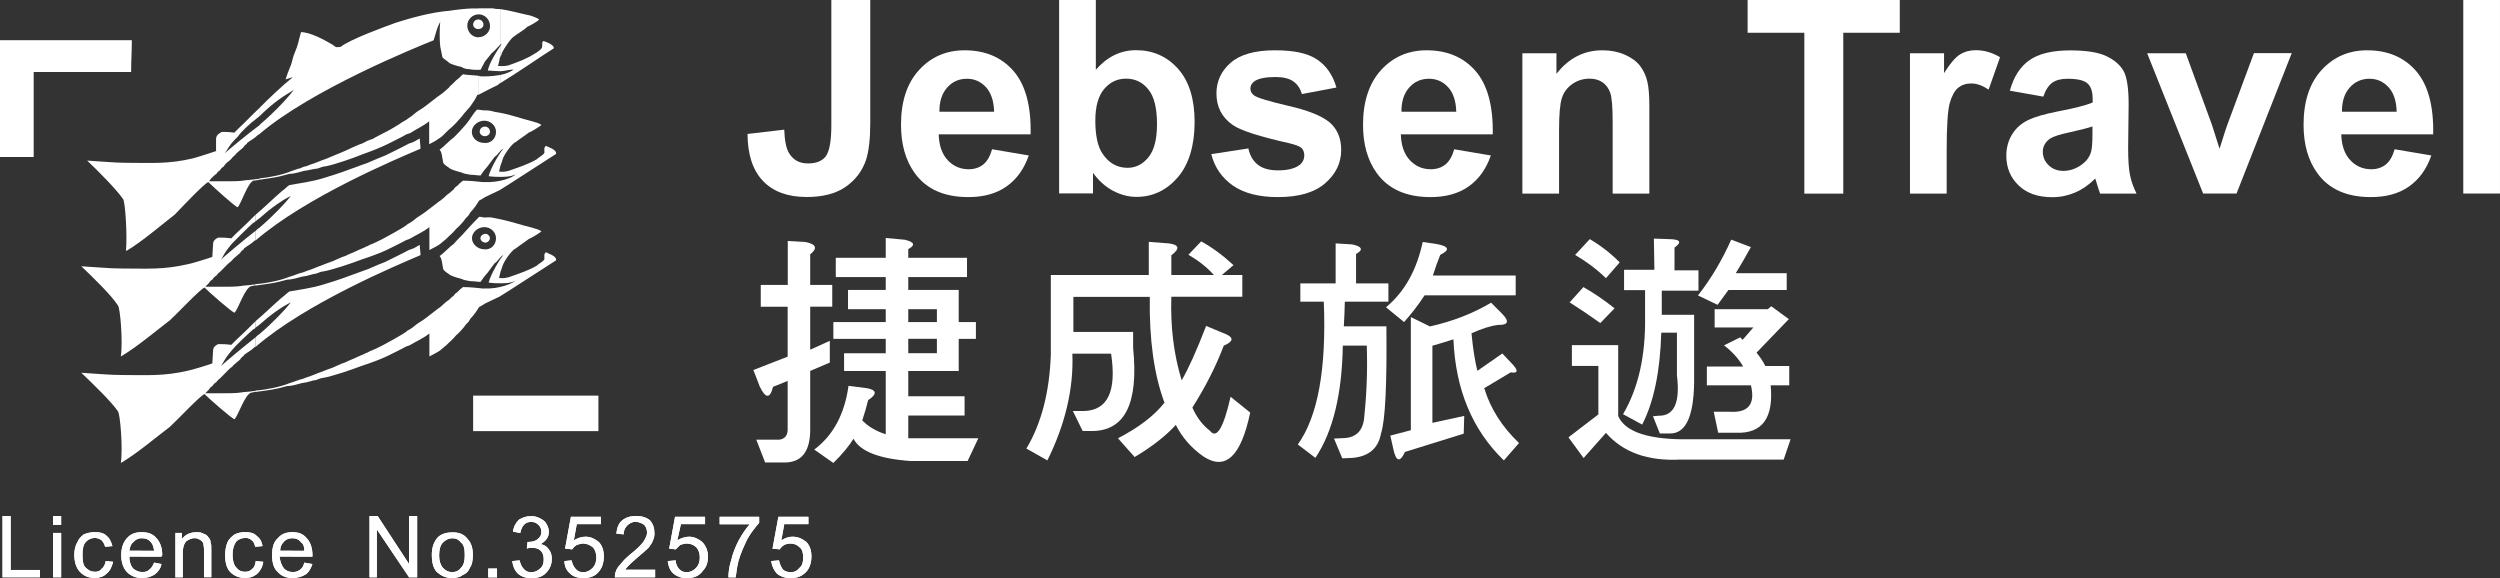 <svg width="160" height="37" viewBox="0 0 160 37" fill="none" xmlns="http://www.w3.org/2000/svg">
<rect x="0" y="0" width="160" height="37" fill="#333333" stroke="none"/>
<g clip-path="url(#clip0_926_132)">
<path d="M31.809 36.386H31.246V36.955H31.809V36.386Z" fill="white"/>
<path d="M31.809 36.386H31.246V36.955H31.809V36.386Z" fill="white"/>
<path d="M0.162 36.948V33.024H0.68V36.478H2.556V36.948H0.162Z" fill="white"/>
<path d="M3.396 33.592V33.024H3.914V33.592H3.396ZM3.396 36.948V34.108H3.914V36.948H3.396Z" fill="white"/>
<path d="M6.775 35.91L7.24 35.955C7.15 36.288 7.053 36.523 6.82 36.713C6.632 36.902 6.354 36.993 6.069 36.993C5.649 36.993 5.364 36.85 5.131 36.615C4.898 36.38 4.756 36.001 4.756 35.525C4.756 35.244 4.801 34.956 4.944 34.721C5.034 34.486 5.176 34.343 5.364 34.199C5.597 34.108 5.83 34.055 6.069 34.055C6.348 34.055 6.632 34.101 6.82 34.291C7.008 34.434 7.098 34.623 7.195 34.95L6.729 34.996C6.684 34.806 6.587 34.663 6.496 34.571C6.354 34.48 6.218 34.428 6.076 34.428C5.843 34.428 5.655 34.519 5.513 34.663C5.325 34.852 5.28 35.133 5.28 35.511C5.28 35.89 5.325 36.171 5.468 36.315C5.655 36.504 5.843 36.595 6.076 36.595C6.263 36.595 6.406 36.55 6.496 36.406C6.639 36.315 6.729 36.125 6.775 35.883V35.91Z" fill="white"/>
<path d="M9.867 36.008L10.333 36.099C10.288 36.38 10.1 36.621 9.912 36.758C9.68 36.902 9.447 36.993 9.117 36.993H9.071V36.615H9.117C9.304 36.615 9.447 36.569 9.537 36.471C9.68 36.38 9.77 36.236 9.867 36.001V36.008ZM9.071 34.069C9.447 34.069 9.777 34.16 10.009 34.447C10.242 34.682 10.385 35.061 10.385 35.538C10.385 35.538 10.339 35.583 10.339 35.629H9.071V35.25H9.867C9.822 35.015 9.777 34.826 9.68 34.728C9.537 34.539 9.35 34.447 9.071 34.447V34.069ZM9.071 37C8.696 37 8.366 36.856 8.133 36.621C7.9 36.386 7.758 36.008 7.758 35.531C7.758 35.054 7.9 34.682 8.133 34.441C8.366 34.16 8.696 34.062 9.071 34.062V34.441C8.884 34.441 8.696 34.532 8.554 34.676C8.366 34.819 8.321 35.009 8.275 35.244H9.071V35.623H8.275C8.275 35.955 8.366 36.191 8.508 36.38C8.696 36.523 8.838 36.615 9.071 36.615V36.993V37Z" fill="white"/>
<path d="M11.227 36.948V34.108H11.647V34.486C11.88 34.206 12.165 34.062 12.585 34.062C12.728 34.062 12.864 34.062 13.006 34.153C13.194 34.199 13.284 34.297 13.336 34.389C13.427 34.48 13.478 34.578 13.478 34.721C13.524 34.813 13.524 34.956 13.524 35.191V36.941H13.058V35.191C13.058 35.002 13.012 34.859 13.012 34.767C12.967 34.676 12.87 34.578 12.78 34.532C12.689 34.486 12.592 34.441 12.45 34.441C12.262 34.441 12.074 34.532 11.932 34.63C11.79 34.774 11.699 35.009 11.699 35.387V36.948H11.233H11.227Z" fill="white"/>
<path d="M16.384 35.91L16.849 35.955C16.804 36.288 16.662 36.523 16.474 36.713C16.241 36.902 16.008 36.993 15.678 36.993C15.303 36.993 14.973 36.85 14.74 36.615C14.507 36.38 14.41 36.001 14.41 35.525C14.41 35.244 14.455 34.956 14.553 34.721C14.65 34.486 14.831 34.343 15.018 34.199C15.206 34.108 15.439 34.055 15.672 34.055C16.002 34.055 16.235 34.101 16.422 34.291C16.61 34.434 16.752 34.623 16.798 34.95L16.332 34.996C16.287 34.806 16.241 34.663 16.099 34.571C16.008 34.48 15.866 34.428 15.724 34.428C15.445 34.428 15.258 34.519 15.115 34.663C14.973 34.852 14.883 35.133 14.883 35.511C14.883 35.89 14.973 36.171 15.115 36.315C15.258 36.504 15.445 36.595 15.678 36.595C15.866 36.595 16.008 36.55 16.144 36.406C16.287 36.315 16.332 36.125 16.377 35.883L16.384 35.91Z" fill="white"/>
<path d="M19.476 36.008L19.994 36.099C19.903 36.38 19.761 36.621 19.573 36.758C19.34 36.902 19.056 36.993 18.732 36.993V36.615C18.92 36.615 19.062 36.569 19.198 36.471C19.334 36.373 19.431 36.236 19.476 36.001V36.008ZM18.726 34.069C19.101 34.069 19.379 34.16 19.619 34.447C19.851 34.682 19.994 35.061 19.994 35.538V35.629H18.726V35.25H19.476C19.476 35.015 19.431 34.826 19.288 34.728C19.146 34.539 18.959 34.447 18.726 34.447V34.069ZM18.726 37C18.305 37 17.975 36.856 17.787 36.621C17.509 36.386 17.412 36.008 17.412 35.531C17.412 35.054 17.503 34.682 17.787 34.441C18.02 34.16 18.305 34.062 18.726 34.062V34.441C18.493 34.441 18.305 34.532 18.163 34.676C18.02 34.819 17.93 35.009 17.93 35.244H18.726V35.623H17.884C17.93 35.955 18.027 36.191 18.163 36.38C18.305 36.523 18.493 36.615 18.726 36.615V36.993V37Z" fill="white"/>
<path d="M23.65 36.948V33.024H24.168L26.18 36.099V33.024H26.698V36.948H26.18L24.116 33.879V36.948H23.65Z" fill="white"/>
<path d="M28.948 34.069C29.323 34.069 29.654 34.16 29.887 34.447C30.119 34.682 30.262 35.015 30.262 35.485C30.262 35.864 30.216 36.145 30.074 36.334C29.983 36.569 29.841 36.713 29.608 36.804C29.421 36.948 29.188 36.994 28.955 36.994V36.615C29.188 36.615 29.375 36.523 29.518 36.334C29.705 36.145 29.751 35.864 29.751 35.531C29.751 35.152 29.705 34.872 29.518 34.728C29.375 34.539 29.188 34.447 28.955 34.447V34.069H28.948ZM27.635 35.538C27.635 35.015 27.777 34.637 28.055 34.356C28.288 34.166 28.573 34.075 28.948 34.075V34.454C28.715 34.454 28.528 34.545 28.34 34.735C28.198 34.878 28.107 35.159 28.107 35.538C28.107 35.916 28.198 36.151 28.34 36.341C28.528 36.53 28.715 36.621 28.948 36.621V37C28.528 37 28.243 36.856 27.965 36.621C27.732 36.386 27.635 36.008 27.635 35.531V35.538Z" fill="white"/>
<path d="M32.792 35.91L33.258 35.864C33.303 36.099 33.4 36.288 33.536 36.432C33.672 36.576 33.814 36.621 34.002 36.621C34.234 36.621 34.422 36.53 34.565 36.386C34.752 36.243 34.797 36.008 34.797 35.818C34.797 35.583 34.752 35.394 34.61 35.25C34.468 35.107 34.28 35.061 34.047 35.061C33.956 35.061 33.859 35.061 33.717 35.107L33.762 34.682H33.853C34.04 34.682 34.228 34.637 34.37 34.539C34.558 34.395 34.649 34.258 34.649 34.016C34.649 33.827 34.558 33.683 34.461 33.592C34.319 33.448 34.183 33.403 33.995 33.403C33.807 33.403 33.665 33.448 33.529 33.592C33.439 33.683 33.342 33.873 33.296 34.114L32.831 34.023C32.876 33.69 33.018 33.455 33.206 33.266C33.439 33.122 33.672 33.031 34.002 33.031C34.189 33.031 34.377 33.076 34.565 33.174C34.752 33.272 34.895 33.364 34.985 33.553C35.076 33.697 35.127 33.886 35.127 34.023C35.127 34.212 35.082 34.356 34.985 34.493C34.888 34.63 34.752 34.728 34.61 34.826C34.843 34.872 34.985 34.97 35.127 35.159C35.27 35.348 35.315 35.538 35.315 35.773C35.315 36.151 35.173 36.432 34.94 36.674C34.707 36.915 34.377 37.007 34.002 37.007C33.672 37.007 33.393 36.915 33.16 36.726C32.928 36.491 32.83 36.256 32.785 35.923L32.792 35.91Z" fill="white"/>
<path d="M36.117 35.91L36.583 35.864C36.628 36.099 36.725 36.288 36.861 36.432C36.997 36.576 37.139 36.621 37.327 36.621C37.56 36.621 37.748 36.53 37.935 36.341C38.078 36.197 38.168 35.962 38.168 35.681C38.168 35.401 38.078 35.159 37.935 35.022C37.748 34.878 37.56 34.787 37.327 34.787C37.185 34.787 37.049 34.833 36.907 34.878C36.764 34.97 36.674 35.068 36.628 35.159L36.163 35.113L36.538 33.076H38.459V33.546H36.913L36.725 34.584C36.958 34.441 37.191 34.349 37.476 34.349C37.806 34.349 38.084 34.493 38.317 34.682C38.55 34.917 38.647 35.25 38.647 35.629C38.647 35.962 38.556 36.288 38.369 36.53C38.136 36.863 37.761 37 37.34 37C37.01 37 36.687 36.909 36.499 36.719C36.266 36.53 36.124 36.249 36.124 35.916L36.117 35.91Z" fill="white"/>
<path d="M41.929 36.478V36.948H39.353C39.353 36.804 39.353 36.713 39.399 36.615C39.444 36.425 39.587 36.236 39.729 36.093C39.871 35.903 40.059 35.714 40.337 35.479C40.758 35.146 41.042 34.865 41.178 34.676C41.321 34.441 41.411 34.251 41.411 34.108C41.411 33.918 41.366 33.729 41.224 33.585C41.081 33.494 40.894 33.396 40.66 33.396C40.473 33.396 40.285 33.487 40.143 33.631C40.001 33.775 39.91 33.964 39.91 34.199L39.444 34.153C39.489 33.775 39.587 33.494 39.819 33.305C40.052 33.115 40.337 33.024 40.712 33.024C41.088 33.024 41.366 33.115 41.605 33.305C41.793 33.54 41.883 33.775 41.883 34.108C41.883 34.251 41.883 34.389 41.793 34.578C41.748 34.721 41.651 34.859 41.515 35.048C41.372 35.192 41.094 35.427 40.764 35.707C40.486 35.942 40.298 36.132 40.201 36.23C40.156 36.275 40.059 36.373 40.014 36.465H41.935L41.929 36.478Z" fill="white"/>
<path d="M42.73 35.91L43.248 35.864C43.248 36.099 43.339 36.288 43.481 36.432C43.623 36.576 43.759 36.621 43.947 36.621C44.18 36.621 44.367 36.53 44.555 36.341C44.697 36.197 44.788 35.962 44.788 35.681C44.788 35.401 44.697 35.159 44.555 35.022C44.413 34.885 44.225 34.787 43.947 34.787C43.805 34.787 43.669 34.833 43.526 34.878L43.248 35.159L42.828 35.113L43.203 33.076H45.124V33.546H43.578L43.345 34.584C43.578 34.441 43.863 34.349 44.096 34.349C44.426 34.349 44.704 34.493 44.937 34.682C45.17 34.917 45.312 35.25 45.312 35.629C45.312 35.962 45.222 36.288 44.982 36.53C44.749 36.863 44.419 37 43.953 37C43.623 37 43.345 36.909 43.112 36.719C42.879 36.53 42.782 36.249 42.737 35.916L42.73 35.91Z" fill="white"/>
<path d="M46.057 33.546V33.076H48.587V33.455C48.354 33.736 48.069 34.069 47.836 34.493C47.603 34.963 47.415 35.394 47.273 35.864C47.182 36.197 47.131 36.576 47.085 36.954H46.62C46.62 36.621 46.665 36.243 46.807 35.818C46.898 35.394 47.085 34.97 47.273 34.591C47.506 34.166 47.739 33.834 47.978 33.553H46.057V33.546Z" fill="white"/>
<path d="M49.338 35.91L49.855 35.864C49.901 36.099 49.998 36.288 50.089 36.432C50.231 36.576 50.418 36.621 50.606 36.621C50.839 36.621 51.027 36.53 51.169 36.341C51.357 36.197 51.402 35.962 51.402 35.681C51.402 35.401 51.357 35.159 51.169 35.022C51.027 34.878 50.839 34.787 50.606 34.787C50.418 34.787 50.276 34.833 50.185 34.878C50.043 34.97 49.953 35.068 49.907 35.159L49.441 35.113L49.817 33.076H51.738V33.546H50.192L50.004 34.584C50.237 34.441 50.47 34.349 50.71 34.349C51.085 34.349 51.363 34.493 51.602 34.682C51.836 34.917 51.932 35.25 51.932 35.629C51.932 35.962 51.842 36.288 51.654 36.53C51.376 36.863 51.046 37 50.626 37C50.25 37 49.972 36.909 49.733 36.719C49.545 36.53 49.403 36.249 49.357 35.916L49.338 35.91Z" fill="white"/>
<path d="M0.162 36.948V33.024H0.68V36.478H2.556V36.948H0.162Z" fill="white"/>
<path d="M3.396 33.592V33.024H3.914V33.592H3.396ZM3.396 36.948V34.108H3.914V36.948H3.396Z" fill="white"/>
<path d="M6.775 35.91L7.24 35.955C7.15 36.288 7.053 36.523 6.82 36.713C6.632 36.902 6.354 36.993 6.069 36.993C5.649 36.993 5.364 36.85 5.131 36.615C4.898 36.38 4.756 36.001 4.756 35.525C4.756 35.244 4.801 34.956 4.944 34.721C5.034 34.486 5.176 34.343 5.364 34.199C5.597 34.108 5.83 34.055 6.069 34.055C6.348 34.055 6.632 34.101 6.82 34.291C7.008 34.434 7.098 34.623 7.195 34.95L6.729 34.996C6.684 34.806 6.587 34.663 6.496 34.571C6.354 34.48 6.218 34.428 6.076 34.428C5.843 34.428 5.655 34.519 5.513 34.663C5.325 34.852 5.28 35.133 5.28 35.511C5.28 35.89 5.325 36.171 5.468 36.315C5.655 36.504 5.843 36.595 6.076 36.595C6.263 36.595 6.406 36.55 6.496 36.406C6.639 36.315 6.729 36.125 6.775 35.883V35.91Z" fill="white"/>
<path d="M9.867 36.008L10.333 36.099C10.288 36.38 10.1 36.621 9.912 36.758C9.68 36.902 9.447 36.993 9.117 36.993C8.696 36.993 8.366 36.85 8.133 36.615C7.9 36.38 7.758 36.001 7.758 35.525C7.758 35.048 7.9 34.676 8.133 34.434C8.366 34.153 8.696 34.055 9.071 34.055C9.447 34.055 9.777 34.147 10.009 34.434C10.242 34.669 10.385 35.048 10.385 35.525C10.385 35.525 10.339 35.57 10.339 35.616H8.275C8.275 35.949 8.366 36.184 8.508 36.373C8.696 36.517 8.884 36.608 9.117 36.608C9.304 36.608 9.447 36.563 9.537 36.465C9.68 36.373 9.77 36.23 9.867 35.995V36.008ZM8.275 35.25H9.867C9.822 35.015 9.777 34.826 9.68 34.728C9.537 34.539 9.35 34.447 9.071 34.447C8.884 34.447 8.696 34.493 8.554 34.682C8.366 34.826 8.321 35.015 8.275 35.25Z" fill="white"/>
<path d="M11.227 36.948V34.108H11.647V34.486C11.88 34.206 12.165 34.062 12.585 34.062C12.728 34.062 12.864 34.062 13.006 34.153C13.194 34.199 13.284 34.297 13.336 34.389C13.427 34.48 13.478 34.578 13.478 34.721C13.524 34.813 13.524 34.956 13.524 35.191V36.941H13.058V35.191C13.058 35.002 13.012 34.859 13.012 34.767C12.967 34.676 12.87 34.578 12.78 34.532C12.689 34.486 12.592 34.441 12.45 34.441C12.262 34.441 12.074 34.532 11.932 34.63C11.79 34.774 11.699 35.009 11.699 35.387V36.948H11.233H11.227Z" fill="white"/>
<path d="M16.384 35.91L16.849 35.955C16.804 36.288 16.662 36.523 16.474 36.713C16.241 36.902 16.008 36.993 15.678 36.993C15.303 36.993 14.973 36.85 14.74 36.615C14.507 36.38 14.41 36.001 14.41 35.525C14.41 35.244 14.455 34.956 14.553 34.721C14.65 34.486 14.831 34.343 15.018 34.199C15.206 34.108 15.439 34.055 15.672 34.055C16.002 34.055 16.235 34.101 16.422 34.291C16.61 34.434 16.752 34.623 16.798 34.95L16.332 34.996C16.287 34.806 16.241 34.663 16.099 34.571C16.008 34.48 15.866 34.428 15.724 34.428C15.445 34.428 15.258 34.519 15.115 34.663C14.973 34.852 14.883 35.133 14.883 35.511C14.883 35.89 14.973 36.171 15.115 36.315C15.258 36.504 15.445 36.595 15.678 36.595C15.866 36.595 16.008 36.55 16.144 36.406C16.287 36.315 16.332 36.125 16.377 35.883L16.384 35.91Z" fill="white"/>
<path d="M19.476 36.008L19.993 36.099C19.903 36.38 19.76 36.621 19.573 36.758C19.34 36.902 19.055 36.993 18.732 36.993C18.356 36.993 18.026 36.85 17.793 36.615C17.515 36.38 17.418 36.001 17.418 35.525C17.418 35.048 17.509 34.676 17.793 34.434C18.026 34.153 18.356 34.055 18.732 34.055C19.107 34.055 19.385 34.147 19.624 34.434C19.857 34.669 20 35.048 20 35.525V35.616H17.89C17.936 35.949 18.033 36.184 18.169 36.373C18.311 36.517 18.498 36.608 18.732 36.608C18.919 36.608 19.061 36.563 19.197 36.465C19.333 36.367 19.43 36.23 19.476 35.995V36.008ZM17.929 35.25H19.476C19.476 35.015 19.43 34.826 19.288 34.728C19.146 34.539 18.958 34.447 18.725 34.447C18.492 34.447 18.304 34.493 18.162 34.682C18.02 34.826 17.929 35.015 17.929 35.25Z" fill="white"/>
<path d="M23.65 36.948V33.024H24.168L26.18 36.099V33.024H26.698V36.948H26.18L24.116 33.879V36.948H23.65Z" fill="white"/>
<path d="M27.635 35.531C27.635 35.009 27.777 34.63 28.055 34.349C28.288 34.16 28.573 34.069 28.948 34.069C29.323 34.069 29.654 34.16 29.887 34.447C30.119 34.682 30.262 35.015 30.262 35.485C30.262 35.864 30.216 36.145 30.074 36.334C29.983 36.569 29.841 36.713 29.608 36.804C29.421 36.948 29.188 36.994 28.955 36.994C28.534 36.994 28.25 36.85 27.971 36.615C27.738 36.38 27.641 36.001 27.641 35.525L27.635 35.531ZM28.101 35.531C28.101 35.91 28.191 36.145 28.334 36.334C28.521 36.523 28.709 36.615 28.942 36.615C29.175 36.615 29.362 36.523 29.505 36.334C29.692 36.145 29.738 35.864 29.738 35.531C29.738 35.152 29.692 34.872 29.505 34.728C29.362 34.539 29.175 34.447 28.942 34.447C28.709 34.447 28.521 34.539 28.334 34.728C28.191 34.872 28.101 35.152 28.101 35.531Z" fill="white"/>
<path d="M32.792 35.91L33.258 35.864C33.303 36.099 33.4 36.288 33.536 36.432C33.672 36.576 33.814 36.621 34.002 36.621C34.234 36.621 34.422 36.53 34.565 36.386C34.752 36.243 34.797 36.008 34.797 35.818C34.797 35.583 34.752 35.394 34.61 35.25C34.468 35.107 34.28 35.061 34.047 35.061C33.956 35.061 33.859 35.061 33.717 35.107L33.762 34.682H33.853C34.04 34.682 34.228 34.637 34.37 34.539C34.558 34.395 34.649 34.258 34.649 34.016C34.649 33.827 34.558 33.683 34.461 33.592C34.319 33.448 34.183 33.403 33.995 33.403C33.807 33.403 33.665 33.448 33.529 33.592C33.439 33.683 33.342 33.873 33.296 34.114L32.831 34.023C32.876 33.69 33.018 33.455 33.206 33.266C33.439 33.122 33.672 33.031 34.002 33.031C34.189 33.031 34.377 33.076 34.565 33.174C34.752 33.272 34.895 33.364 34.985 33.553C35.076 33.697 35.127 33.886 35.127 34.023C35.127 34.212 35.082 34.356 34.985 34.493C34.888 34.63 34.752 34.728 34.61 34.826C34.843 34.872 34.985 34.97 35.127 35.159C35.27 35.348 35.315 35.538 35.315 35.773C35.315 36.151 35.173 36.432 34.94 36.674C34.707 36.915 34.377 37.007 34.002 37.007C33.672 37.007 33.393 36.915 33.16 36.726C32.928 36.491 32.83 36.256 32.785 35.923L32.792 35.91Z" fill="white"/>
<path d="M36.117 35.91L36.583 35.864C36.628 36.099 36.725 36.288 36.861 36.432C36.997 36.576 37.139 36.621 37.327 36.621C37.56 36.621 37.748 36.53 37.935 36.341C38.078 36.197 38.168 35.962 38.168 35.681C38.168 35.401 38.078 35.159 37.935 35.022C37.748 34.878 37.56 34.787 37.327 34.787C37.185 34.787 37.049 34.833 36.907 34.878C36.764 34.97 36.674 35.068 36.628 35.159L36.163 35.113L36.538 33.076H38.459V33.546H36.913L36.725 34.584C36.958 34.441 37.191 34.349 37.476 34.349C37.806 34.349 38.084 34.493 38.317 34.682C38.55 34.917 38.647 35.25 38.647 35.629C38.647 35.962 38.556 36.288 38.369 36.53C38.136 36.863 37.761 37 37.34 37C37.01 37 36.687 36.909 36.499 36.719C36.266 36.53 36.124 36.249 36.124 35.916L36.117 35.91Z" fill="white"/>
<path d="M41.929 36.478V36.948H39.353C39.353 36.804 39.353 36.713 39.399 36.615C39.444 36.425 39.587 36.236 39.729 36.093C39.871 35.903 40.059 35.714 40.337 35.479C40.758 35.146 41.042 34.865 41.178 34.676C41.321 34.441 41.411 34.251 41.411 34.108C41.411 33.918 41.366 33.729 41.224 33.585C41.081 33.494 40.894 33.396 40.66 33.396C40.473 33.396 40.285 33.487 40.143 33.631C40.001 33.775 39.91 33.964 39.91 34.199L39.444 34.153C39.489 33.775 39.587 33.494 39.819 33.305C40.052 33.115 40.337 33.024 40.712 33.024C41.088 33.024 41.366 33.115 41.605 33.305C41.793 33.54 41.883 33.775 41.883 34.108C41.883 34.251 41.883 34.389 41.793 34.578C41.748 34.721 41.651 34.859 41.515 35.048C41.372 35.192 41.094 35.427 40.764 35.707C40.486 35.942 40.298 36.132 40.201 36.23C40.156 36.275 40.059 36.373 40.014 36.465H41.935L41.929 36.478Z" fill="white"/>
<path d="M42.73 35.91L43.248 35.864C43.248 36.099 43.339 36.288 43.481 36.432C43.623 36.576 43.759 36.621 43.947 36.621C44.18 36.621 44.367 36.53 44.555 36.341C44.697 36.197 44.788 35.962 44.788 35.681C44.788 35.401 44.697 35.159 44.555 35.022C44.413 34.885 44.225 34.787 43.947 34.787C43.805 34.787 43.669 34.833 43.526 34.878L43.248 35.159L42.828 35.113L43.203 33.076H45.124V33.546H43.578L43.345 34.584C43.578 34.441 43.863 34.349 44.096 34.349C44.426 34.349 44.704 34.493 44.937 34.682C45.17 34.917 45.312 35.25 45.312 35.629C45.312 35.962 45.222 36.288 44.982 36.53C44.749 36.863 44.419 37 43.953 37C43.623 37 43.345 36.909 43.112 36.719C42.879 36.53 42.782 36.249 42.737 35.916L42.73 35.91Z" fill="white"/>
<path d="M46.057 33.546V33.076H48.587V33.455C48.354 33.736 48.069 34.069 47.836 34.493C47.603 34.963 47.415 35.394 47.273 35.864C47.182 36.197 47.131 36.576 47.085 36.954H46.62C46.62 36.621 46.665 36.243 46.807 35.818C46.898 35.394 47.085 34.97 47.273 34.591C47.506 34.166 47.739 33.834 47.978 33.553H46.057V33.546Z" fill="white"/>
<path d="M49.338 35.91L49.855 35.864C49.901 36.099 49.998 36.288 50.089 36.432C50.231 36.576 50.418 36.621 50.606 36.621C50.839 36.621 51.027 36.53 51.169 36.341C51.357 36.197 51.402 35.962 51.402 35.681C51.402 35.401 51.357 35.159 51.169 35.022C51.027 34.878 50.839 34.787 50.606 34.787C50.418 34.787 50.276 34.833 50.185 34.878C50.043 34.97 49.953 35.068 49.907 35.159L49.441 35.113L49.817 33.076H51.738V33.546H50.192L50.004 34.584C50.237 34.441 50.47 34.349 50.71 34.349C51.085 34.349 51.363 34.493 51.602 34.682C51.836 34.917 51.932 35.25 51.932 35.629C51.932 35.962 51.842 36.288 51.654 36.53C51.376 36.863 51.046 37 50.626 37C50.25 37 49.972 36.909 49.733 36.719C49.545 36.53 49.403 36.249 49.357 35.916L49.338 35.91Z" fill="white"/>
<path d="M30.281 27.592V25.32H38.298V27.592H30.281Z" fill="white"/>
<path d="M0 10.042V2.573H8.437C8.437 3.33 8.392 3.852 8.392 4.61H2.155V10.048H0V10.042Z" fill="white"/>
<path d="M32.016 0.581C32.67 0.673 33.284 0.862 33.983 1.005C34.074 1.051 34.404 1.149 34.501 1.241C34.501 1.332 33.795 1.711 33.75 1.711C33.517 1.946 33.142 2.135 32.909 2.324C32.721 2.416 32.256 3.082 32.113 3.415C32.113 3.46 32.068 3.558 32.023 3.65V3.369V2.945C32.068 2.853 32.113 2.801 32.113 2.801C32.068 2.801 32.068 2.847 32.023 2.847V0.581H32.016ZM32.016 4.224V4.557H32.062C32.249 4.557 32.767 4.414 32.857 4.466C32.715 4.557 32.482 4.701 32.016 4.799V5.321C33.045 4.707 34.456 3.715 35.439 3.095C35.484 2.86 34.921 2.67 34.785 2.625C34.643 2.716 34.74 2.768 34.695 3.003C34.695 3.147 34.32 3.382 34.229 3.428C33.711 3.761 33.2 3.95 32.54 4.185C32.353 4.231 32.165 4.231 32.023 4.231L32.016 4.224ZM30.612 0.535H31.55C31.738 0.581 31.88 0.581 32.016 0.581V2.853C31.828 3.043 31.686 3.232 31.453 3.421L31.033 3.944L30.754 4.466H30.612V2.383C31.033 2.383 31.363 2.05 31.363 1.671C31.363 1.247 31.033 0.914 30.612 0.914V0.535ZM32.016 3.656V3.376V3.421V2.951C31.783 3.284 31.311 4.041 31.22 4.512C31.266 4.512 31.783 4.557 32.016 4.557V4.224H31.874L31.964 3.846C31.964 3.846 31.964 3.754 32.01 3.656H32.016ZM32.016 5.315C31.971 5.36 31.874 5.406 31.828 5.458C31.498 5.602 30.8 5.981 30.612 6.072V4.845C30.703 4.89 30.845 4.89 30.942 4.89C31.408 4.89 31.738 4.845 32.023 4.799V5.321L32.016 5.315ZM16.591 6.921C17.296 6.209 18.047 5.504 18.745 4.936L18.279 5.08L18.422 4.655L18.61 4.185C18.7 3.95 18.752 3.617 18.842 3.428C19.121 2.768 19.075 2.716 19.263 2.057C19.871 2.057 20.809 2.579 21.282 2.86C21.56 3.095 21.56 3.003 21.799 3.003C22.362 2.533 24.705 1.678 25.365 1.443C26.115 1.208 27.519 0.784 28.787 0.686C29.02 0.64 29.913 0.542 30.192 0.542H30.612V0.921C30.237 0.921 29.907 1.254 29.907 1.632C29.907 2.057 30.237 2.39 30.612 2.39V4.472C30.424 4.472 30.282 4.472 30.049 4.427C29.861 4.427 29.674 4.381 29.532 4.283C29.299 4.237 28.969 4.139 28.781 4.048C28.639 3.904 28.451 3.813 28.315 3.669L28.173 2.958C28.128 2.579 28.128 1.822 28.173 1.397C27.985 1.73 27.895 2.109 27.752 2.579C26.581 3.049 19.923 5.746 16.597 8.586V8.018L16.688 7.926C17.529 7.215 18.467 6.222 18.797 5.752C18.61 5.896 18.092 6.131 17.251 6.842C16.921 7.123 16.733 7.313 16.597 7.456V6.934L16.591 6.921ZM30.606 6.072V4.845C30.14 4.799 29.855 4.799 29.622 4.753C29.48 4.897 29.344 5.034 29.201 5.132L28.969 5.367C28.878 5.458 28.781 5.511 28.736 5.602C28.457 5.837 28.503 5.837 28.173 6.072C28.082 6.118 27.564 6.542 27.422 6.64C27.189 6.829 26.905 7.019 26.672 7.162C26.439 7.352 26.342 7.443 26.109 7.587C26.018 7.678 25.876 7.73 25.733 7.822C25.643 7.913 24.75 8.436 24.517 8.533C24.206 8.69 23.971 8.816 23.812 8.912C23.721 8.912 23.579 9.004 23.534 9.004C23.346 9.095 23.203 9.193 23.016 9.239C22.595 9.428 22.55 9.428 22.175 9.617C21.987 9.709 21.612 9.852 21.379 9.95C21.146 10.042 20.861 10.185 20.674 10.231C20.344 10.375 20.065 10.466 19.781 10.564C19.69 10.61 19.593 10.655 19.502 10.655C19.315 10.701 19.224 10.799 19.082 10.799C18.939 10.845 18.849 10.89 18.661 10.943C18.144 11.178 17.205 11.367 16.597 11.413V11.504C17.581 11.361 17.678 11.361 18.519 11.126C18.849 11.126 19.27 10.982 19.457 10.936C19.832 10.89 20.111 10.793 20.298 10.793C20.486 10.747 20.628 10.649 20.816 10.649C21.334 10.557 22.595 10.127 23.158 9.892C24.75 9.323 25.035 9.088 25.733 8.755C26.012 8.612 25.921 8.612 26.251 8.52C26.672 8.24 27.047 8.096 27.468 7.763V9.232C27.843 9.043 27.985 8.951 28.03 8.899C28.218 8.808 28.36 8.664 28.496 8.52C28.826 8.187 28.826 8.24 29.15 7.907C29.24 7.815 29.667 7.339 29.713 7.247C29.9 7.058 29.946 6.966 30.088 6.823C30.321 6.49 30.366 6.444 30.554 6.065H30.599L30.606 6.072ZM8.063 16.048C8.153 15.102 8.017 12.882 7.875 12.738C7.455 12.124 6.283 10.943 5.578 10.277C6.374 10.322 7.312 10.42 8.108 10.42C9.7 10.42 10.735 10.512 12.327 10.14C12.372 10.14 13.731 9.715 13.828 9.67V8.912C13.828 8.723 13.918 8.579 14.203 8.442C14.721 8.442 14.481 8.442 14.999 8.488L15.277 8.207C15.698 7.828 16.118 7.358 16.591 6.927V7.45C16.403 7.593 16.358 7.639 16.358 7.639C16.08 7.828 15.42 8.442 15.232 8.729C14.811 9.154 14.766 9.199 14.391 9.82C14.436 9.728 16.125 8.351 16.597 8.024V8.592C16.552 8.592 16.552 8.638 16.507 8.638C16.274 8.873 16.041 8.971 15.801 9.16V9.206C15.711 9.252 15.614 9.35 15.568 9.441C15.478 9.532 15.381 9.585 15.29 9.676C15.2 9.767 15.103 9.82 15.057 9.911C14.967 10.002 14.87 10.055 14.824 10.146C14.734 10.238 14.637 10.335 14.546 10.381C14.456 10.473 14.358 10.57 14.313 10.662C14.223 10.708 14.126 10.806 14.08 10.897C13.99 10.943 13.893 11.041 13.847 11.132C13.757 11.178 13.66 11.276 13.569 11.367C13.479 11.459 13.427 11.511 13.381 11.602H14.507C14.74 11.602 15.348 11.602 15.588 11.556C15.827 11.511 16.151 11.511 16.384 11.465C16.474 11.465 16.526 11.465 16.617 11.419V11.511C16.526 11.511 16.384 11.556 16.241 11.556C15.866 11.648 15.445 13.025 15.213 13.261C15.07 13.261 13.621 11.935 13.336 11.654C13.103 11.7 11.505 13.404 11.181 13.737C10.431 14.305 9.072 15.487 8.089 16.055L8.063 16.048Z" fill="white"/>
<path d="M30.611 1.247C30.799 1.247 30.941 1.391 30.941 1.58C30.941 1.724 30.799 1.861 30.611 1.861C30.424 1.861 30.281 1.717 30.281 1.58C30.281 1.391 30.424 1.247 30.611 1.247Z" fill="white"/>
<path d="M31.031 8.103C31.219 8.103 31.361 8.246 31.361 8.436C31.361 8.579 31.219 8.716 31.031 8.716C30.843 8.716 30.701 8.573 30.701 8.436C30.701 8.246 30.843 8.103 31.031 8.103Z" fill="white"/>
<path d="M30.988 11.654C31.926 11.7 32.864 11.374 33.006 11.132C32.916 11.223 32.631 11.321 32.114 11.321C31.881 11.321 31.596 11.321 31.272 11.276C31.415 10.708 32.023 9.715 32.211 9.526C32.023 9.572 31.881 9.905 31.648 10.048L31.227 10.616L30.994 10.897V9.147C31.415 9.193 31.745 8.867 31.745 8.436C31.745 8.057 31.415 7.724 30.994 7.724V7.064C31.182 7.064 31.369 7.064 31.648 7.156C32.631 7.3 33.291 7.58 34.087 7.77C34.178 7.815 34.508 7.861 34.65 8.005C34.605 8.05 33.945 8.475 33.854 8.475C33.621 8.664 33.246 8.899 33.013 9.088C32.825 9.134 32.308 9.8 32.172 10.179C32.172 10.225 32.029 10.603 32.029 10.603L31.939 10.982C31.984 10.982 32.217 11.028 32.547 10.936C33.2 10.701 33.815 10.512 34.378 10.179C34.423 10.087 34.844 9.898 34.844 9.754C34.844 9.519 34.799 9.474 34.935 9.33C35.077 9.421 35.64 9.565 35.588 9.852C34.32 10.655 32.825 11.648 31.978 12.17C31.79 12.262 31.369 12.451 30.994 12.64V11.648L30.988 11.654ZM16.365 13.737C16.927 13.267 17.445 12.745 18.053 12.222C18.144 12.177 18.429 11.889 18.519 11.844C19.082 11.752 20.02 11.609 20.629 11.419C21.754 11.086 22.22 10.897 23.256 10.518C23.585 10.427 23.909 10.238 24.66 9.95C24.938 9.807 25.831 9.382 26.161 9.193C26.581 9.049 26.439 9.102 26.866 8.86C26.866 9.095 26.911 9.284 26.911 9.519C25.365 10.179 19.6 12.595 16.365 15.383V14.769C16.507 14.625 16.598 14.579 16.598 14.579C17.439 13.868 18.286 12.973 18.616 12.542C18.429 12.634 18.008 12.823 17.115 13.535C16.74 13.868 16.507 14.057 16.365 14.149V13.724V13.737ZM16.365 18.183V18.275C17.393 18.131 17.536 18.131 18.383 17.896C18.713 17.896 19.134 17.753 19.322 17.707C19.742 17.661 20.027 17.517 20.214 17.517C20.357 17.472 20.544 17.374 20.68 17.374C21.243 17.282 22.511 16.852 23.12 16.616C24.711 16.094 24.996 15.859 25.695 15.526C25.973 15.383 25.928 15.383 26.212 15.291C26.678 15.01 27.054 14.867 27.481 14.534V16.003C27.856 15.813 27.998 15.722 28.089 15.67C28.231 15.578 28.367 15.435 28.555 15.291C28.885 14.958 28.885 15.01 29.208 14.632C29.299 14.586 29.726 14.109 29.771 14.018C29.914 13.829 29.959 13.874 30.101 13.594C30.334 13.358 30.522 13.071 30.664 12.836C30.755 12.79 30.852 12.745 30.994 12.647V11.654H30.904C30.483 11.609 30.062 11.563 29.635 11.563C29.493 11.654 29.357 11.798 29.26 11.896C29.169 11.942 29.072 12.04 29.027 12.131C28.936 12.222 28.84 12.275 28.749 12.366C28.471 12.555 28.516 12.601 28.186 12.836C28.095 12.882 27.578 13.306 27.435 13.404C27.203 13.594 26.918 13.783 26.685 13.927C26.452 14.116 26.355 14.207 26.077 14.351C25.986 14.442 25.889 14.495 25.747 14.586C25.604 14.677 24.763 15.154 24.478 15.298C24.168 15.454 23.933 15.565 23.773 15.631C23.683 15.631 23.54 15.774 23.443 15.774C23.301 15.866 23.113 15.918 22.925 16.009C22.55 16.199 22.46 16.199 22.084 16.388C21.897 16.434 21.521 16.623 21.288 16.721C21.01 16.812 20.771 16.91 20.538 17.002C20.26 17.093 19.975 17.237 19.645 17.335C19.555 17.38 19.503 17.38 19.412 17.426C19.224 17.472 19.082 17.517 18.946 17.57C18.81 17.622 18.713 17.661 18.526 17.713C17.963 17.948 17.024 18.138 16.371 18.183H16.365ZM30.988 10.897L30.755 11.23C30.522 11.23 30.379 11.184 30.101 11.184C29.914 11.139 29.726 11.139 29.538 11.041C29.351 10.995 29.021 10.897 28.833 10.806C28.645 10.662 28.458 10.571 28.367 10.427L28.277 9.905C28.231 9.67 28.134 9.572 28.134 9.572C28.322 9.48 28.84 8.912 29.027 8.814C29.305 8.534 29.493 8.344 29.778 8.011C30.108 7.633 30.244 7.3 30.528 7.019C30.716 7.019 30.858 7.064 30.994 7.064V7.724C30.574 7.724 30.198 8.057 30.198 8.436C30.198 8.86 30.574 9.147 30.994 9.147V10.897H30.988ZM7.733 22.812C7.875 21.866 7.688 19.646 7.545 19.548C7.125 18.889 5.954 17.753 5.203 17.041C6.044 17.087 6.982 17.184 7.778 17.184C9.37 17.184 10.451 17.276 12.042 16.904C12.133 16.904 13.543 16.479 13.589 16.434C13.589 16.388 13.634 15.722 13.634 15.676C13.634 15.487 13.679 15.343 13.964 15.206C14.482 15.206 14.294 15.206 14.805 15.252L15.083 14.971C15.549 14.547 15.976 14.122 16.352 13.744V14.168C16.261 14.259 16.209 14.259 16.209 14.259C15.931 14.495 15.083 15.35 14.851 15.585C14.475 16.055 14.521 15.964 14.145 16.623C14.191 16.532 15.737 15.252 16.352 14.775V15.389H16.306C16.073 15.624 15.841 15.722 15.601 15.911V15.957C15.511 16.003 15.413 16.101 15.368 16.192C15.277 16.284 15.181 16.336 15.09 16.427C14.999 16.518 14.902 16.571 14.857 16.662C14.766 16.754 14.669 16.806 14.579 16.897L14.346 17.132L14.068 17.413C13.977 17.459 13.925 17.557 13.835 17.648C13.744 17.694 13.647 17.792 13.602 17.883C13.511 17.929 13.414 18.027 13.369 18.118L13.136 18.353H14.307C14.495 18.353 15.148 18.353 15.387 18.308C15.627 18.262 15.95 18.262 16.183 18.216C16.274 18.216 16.326 18.216 16.371 18.17V18.262C16.28 18.262 16.183 18.308 16.093 18.308C15.672 18.399 15.252 19.776 15.012 20.012C14.87 20.012 13.369 18.686 13.091 18.405C12.858 18.451 11.259 20.155 10.884 20.488C10.134 21.056 8.729 22.238 7.746 22.806L7.733 22.812Z" fill="white"/>
<path d="M30.988 18.464C31.926 18.51 32.864 18.131 33.006 17.942C32.916 18.033 32.631 18.131 32.114 18.131C31.881 18.131 31.596 18.131 31.272 18.085C31.415 17.517 32.023 16.525 32.211 16.336C32.023 16.381 31.881 16.714 31.648 16.858L31.227 17.426L30.994 17.707V15.957C31.415 16.003 31.745 15.676 31.745 15.245C31.745 14.867 31.415 14.534 30.994 14.534V13.92C31.227 13.92 31.324 13.874 31.699 13.966C32.683 14.155 33.291 14.39 34.087 14.579C34.178 14.625 34.508 14.671 34.65 14.814C34.605 14.86 33.945 15.284 33.854 15.284C33.621 15.474 33.246 15.709 33.013 15.898C32.825 15.944 32.308 16.61 32.172 16.989L32.029 17.413L31.939 17.792C31.984 17.792 32.217 17.837 32.547 17.746C33.2 17.511 33.815 17.322 34.378 16.989C34.423 16.897 34.844 16.708 34.844 16.564C34.844 16.329 34.799 16.284 34.935 16.14C35.077 16.231 35.64 16.375 35.588 16.662C34.32 17.465 32.825 18.458 31.978 18.98C31.79 19.071 31.369 19.261 30.994 19.45V18.458L30.988 18.464ZM16.365 20.547C16.927 20.077 17.445 19.555 18.053 19.032C18.144 18.986 18.429 18.699 18.519 18.654C19.082 18.562 20.02 18.419 20.629 18.229C21.754 17.896 22.22 17.707 23.256 17.328C23.585 17.237 23.909 17.047 24.66 16.76C24.938 16.616 25.831 16.192 26.161 16.003C26.581 15.859 26.439 15.911 26.866 15.67C26.866 15.905 26.911 16.094 26.911 16.329C25.365 16.989 19.6 19.404 16.365 22.192V21.578C16.507 21.435 16.598 21.389 16.598 21.389C17.439 20.677 18.286 19.783 18.616 19.352C18.429 19.444 18.008 19.633 17.115 20.345C16.74 20.677 16.507 20.867 16.365 20.958V20.534V20.547ZM16.365 24.993V25.085C17.393 24.941 17.536 24.941 18.383 24.706C18.713 24.706 19.134 24.562 19.322 24.517C19.742 24.471 20.027 24.327 20.214 24.327C20.357 24.282 20.544 24.184 20.68 24.184C21.243 24.092 22.511 23.661 23.12 23.426C24.711 22.904 24.996 22.669 25.695 22.336C25.973 22.192 25.928 22.192 26.212 22.101C26.678 21.82 27.054 21.677 27.481 21.343V22.812C27.856 22.623 27.998 22.532 28.089 22.48C28.231 22.388 28.367 22.244 28.555 22.101C28.885 21.768 28.885 21.82 29.208 21.441C29.299 21.396 29.726 20.919 29.771 20.828C29.914 20.638 29.959 20.684 30.101 20.403C30.334 20.168 30.522 19.881 30.664 19.646C30.755 19.6 30.852 19.555 30.994 19.457V18.464H30.904C30.483 18.419 30.062 18.373 29.635 18.373C29.493 18.464 29.357 18.608 29.26 18.706C29.169 18.752 29.072 18.849 29.027 18.941C28.936 18.986 28.84 19.084 28.749 19.176C28.471 19.365 28.516 19.365 28.186 19.646C28.095 19.692 27.578 20.116 27.435 20.214C27.203 20.403 26.918 20.593 26.685 20.736C26.452 20.926 26.355 21.017 26.077 21.161C25.986 21.252 25.889 21.304 25.747 21.396C25.604 21.487 24.763 21.964 24.478 22.107C24.168 22.264 23.933 22.375 23.773 22.44C23.683 22.44 23.54 22.584 23.443 22.584C23.301 22.675 23.113 22.728 22.925 22.819C22.55 23.008 22.46 23.008 22.084 23.198C21.897 23.243 21.521 23.433 21.288 23.531C21.01 23.622 20.771 23.72 20.538 23.811C20.26 23.903 19.975 24.047 19.645 24.144C19.555 24.19 19.503 24.19 19.412 24.236C19.224 24.282 19.082 24.327 18.946 24.38C18.81 24.432 18.713 24.471 18.526 24.523C17.963 24.758 17.024 24.948 16.371 24.993H16.365ZM30.988 17.707L30.755 18.04C30.522 18.04 30.379 17.994 30.101 17.994C29.914 17.948 29.726 17.948 29.538 17.85C29.351 17.805 29.021 17.707 28.833 17.615C28.645 17.472 28.458 17.38 28.367 17.237L28.277 16.714C28.231 16.479 28.134 16.381 28.134 16.381C28.322 16.29 28.84 15.722 29.027 15.624C29.305 15.291 29.493 15.154 29.778 14.821C30.108 14.442 30.386 14.162 30.671 13.874C30.813 13.874 30.904 13.92 31.001 13.92V14.534C30.58 14.534 30.205 14.867 30.205 15.245C30.205 15.624 30.58 15.957 31.001 15.957V17.707H30.988ZM7.733 29.629C7.875 28.682 7.688 26.462 7.545 26.319C7.125 25.705 5.954 24.569 5.203 23.857C6.044 23.903 6.982 24.001 7.778 24.001C9.37 24.001 10.451 24.092 12.042 23.72C12.133 23.72 13.543 23.296 13.589 23.25C13.589 23.204 13.634 22.538 13.634 22.493C13.634 22.303 13.679 22.16 13.964 22.023C14.482 22.023 14.294 22.023 14.805 22.068L15.083 21.787C15.549 21.363 15.976 20.939 16.352 20.56V20.984C16.261 21.076 16.209 21.076 16.209 21.076C15.931 21.311 15.083 22.114 14.851 22.401C14.475 22.871 14.521 22.78 14.145 23.439C14.191 23.348 15.737 22.068 16.352 21.592V22.205H16.306C16.073 22.44 15.841 22.538 15.601 22.728V22.773C15.511 22.819 15.413 22.917 15.368 23.008C15.277 23.1 15.181 23.152 15.09 23.243C14.999 23.335 14.902 23.387 14.857 23.479C14.766 23.524 14.669 23.622 14.579 23.713L14.346 23.949L14.068 24.229C13.977 24.275 13.925 24.373 13.835 24.464C13.744 24.51 13.647 24.608 13.602 24.699C13.511 24.745 13.414 24.843 13.369 24.934L13.136 25.169H14.307C14.495 25.169 15.148 25.169 15.387 25.124C15.627 25.078 15.95 25.078 16.183 25.032C16.274 25.032 16.326 25.032 16.371 24.987V25.078C16.28 25.078 16.183 25.124 16.093 25.124C15.672 25.215 15.252 26.593 15.012 26.828C14.87 26.828 13.369 25.503 13.091 25.222C12.858 25.267 11.259 26.971 10.884 27.305C10.134 27.872 8.729 29.054 7.746 29.622L7.733 29.629Z" fill="white"/>
<path d="M31.078 14.965C31.22 14.965 31.356 15.108 31.356 15.245C31.356 15.383 31.214 15.526 31.078 15.526C30.89 15.526 30.748 15.383 30.748 15.245C30.748 15.108 30.89 14.965 31.078 14.965Z" fill="white"/>
<path fill-rule="evenodd" clip-rule="evenodd" d="M53.212 0H55.697V7.848C55.697 8.873 55.606 9.663 55.432 10.218C55.192 10.936 54.752 11.517 54.125 11.955C53.497 12.392 52.662 12.608 51.627 12.608C50.417 12.608 49.485 12.268 48.832 11.582C48.178 10.897 47.848 9.898 47.842 8.573L50.191 8.298C50.216 9.004 50.32 9.506 50.495 9.794C50.76 10.238 51.161 10.46 51.705 10.46C52.248 10.46 52.636 10.303 52.863 9.983C53.089 9.663 53.206 9.004 53.206 7.998V0" fill="white"/>
<path fill-rule="evenodd" clip-rule="evenodd" d="M63.623 7.149C63.604 6.457 63.429 5.935 63.099 5.576C62.763 5.217 62.362 5.04 61.883 5.04C61.372 5.04 60.945 5.23 60.615 5.608C60.278 5.987 60.116 6.503 60.123 7.149H63.63M63.494 9.552L65.843 9.95C65.538 10.819 65.066 11.478 64.413 11.935C63.759 12.392 62.95 12.614 61.973 12.614C60.427 12.614 59.282 12.105 58.544 11.08C57.955 10.264 57.664 9.232 57.664 7.985C57.664 6.496 58.046 5.328 58.816 4.485C59.586 3.643 60.556 3.219 61.734 3.219C63.054 3.219 64.096 3.663 64.866 4.544C65.629 5.426 65.998 6.777 65.959 8.599H60.078C60.097 9.304 60.285 9.852 60.647 10.244C61.009 10.636 61.462 10.832 61.999 10.832C62.368 10.832 62.672 10.727 62.925 10.531C63.177 10.329 63.364 10.002 63.494 9.552Z" fill="white"/>
<path fill-rule="evenodd" clip-rule="evenodd" d="M70.101 7.724C70.101 8.657 70.25 9.35 70.534 9.794C70.942 10.427 71.486 10.74 72.165 10.74C72.689 10.74 73.129 10.518 73.498 10.068C73.867 9.617 74.048 8.912 74.048 7.946C74.048 6.914 73.867 6.176 73.491 5.719C73.123 5.262 72.65 5.034 72.074 5.034C71.498 5.034 71.039 5.256 70.664 5.7C70.288 6.144 70.101 6.816 70.101 7.724ZM67.784 12.386V0H70.133V4.466C70.858 3.63 71.718 3.212 72.708 3.212C73.789 3.212 74.688 3.611 75.394 4.401C76.105 5.197 76.455 6.333 76.455 7.815C76.455 9.297 76.092 10.531 75.368 11.361C74.643 12.19 73.763 12.601 72.734 12.601C72.23 12.601 71.725 12.47 71.233 12.209C70.741 11.948 70.314 11.563 69.952 11.06V12.379H67.772L67.784 12.386Z" fill="white"/>
<path fill-rule="evenodd" clip-rule="evenodd" d="M77.528 9.865L79.896 9.5C79.993 9.957 80.2 10.309 80.504 10.544C80.815 10.786 81.242 10.903 81.792 10.903C82.4 10.903 82.86 10.792 83.164 10.564C83.371 10.407 83.474 10.192 83.474 9.931C83.474 9.748 83.416 9.604 83.306 9.48C83.19 9.369 82.924 9.265 82.517 9.167C80.621 8.742 79.411 8.357 78.906 8.005C78.201 7.521 77.852 6.842 77.852 5.981C77.852 5.204 78.156 4.544 78.764 4.015C79.372 3.486 80.317 3.219 81.598 3.219C82.879 3.219 83.72 3.421 84.309 3.819C84.904 4.224 85.305 4.818 85.532 5.602L83.319 6.02C83.222 5.667 83.041 5.399 82.775 5.21C82.51 5.021 82.128 4.929 81.637 4.929C81.016 4.929 80.569 5.014 80.297 5.191C80.116 5.315 80.025 5.478 80.025 5.674C80.025 5.843 80.103 5.987 80.258 6.105C80.472 6.261 81.203 6.483 82.465 6.777C83.72 7.064 84.6 7.417 85.098 7.835C85.59 8.259 85.836 8.847 85.836 9.604C85.836 10.427 85.493 11.132 84.814 11.726C84.134 12.32 83.125 12.614 81.785 12.614C80.576 12.614 79.611 12.366 78.906 11.876C78.201 11.38 77.735 10.714 77.522 9.865" fill="white"/>
<path fill-rule="evenodd" clip-rule="evenodd" d="M93.2 7.149C93.181 6.457 93.006 5.935 92.676 5.576C92.34 5.217 91.932 5.04 91.453 5.04C90.942 5.04 90.515 5.23 90.185 5.608C89.848 5.987 89.687 6.503 89.693 7.149H93.2ZM93.064 9.552L95.413 9.95C95.115 10.819 94.636 11.478 93.99 11.935C93.336 12.392 92.527 12.614 91.55 12.614C90.004 12.614 88.858 12.105 88.114 11.08C87.525 10.264 87.234 9.232 87.234 7.985C87.234 6.496 87.623 5.328 88.386 4.485C89.156 3.643 90.127 3.219 91.304 3.219C92.624 3.219 93.666 3.663 94.436 4.544C95.199 5.426 95.568 6.777 95.536 8.599H89.654C89.674 9.304 89.861 9.852 90.224 10.244C90.586 10.636 91.032 10.832 91.576 10.832C91.945 10.832 92.249 10.727 92.501 10.531C92.754 10.329 92.941 10.002 93.071 9.552" fill="white"/>
<path fill-rule="evenodd" clip-rule="evenodd" d="M105.558 12.392H103.21V7.815C103.21 6.849 103.158 6.222 103.054 5.935C102.951 5.648 102.789 5.426 102.563 5.269C102.336 5.112 102.058 5.034 101.741 5.034C101.327 5.034 100.958 5.145 100.634 5.373C100.304 5.602 100.085 5.896 99.962 6.268C99.839 6.64 99.78 7.326 99.78 8.331V12.392H97.432V3.408H99.612V4.727C100.395 3.721 101.372 3.219 102.556 3.219C103.08 3.219 103.553 3.31 103.986 3.499C104.42 3.689 104.743 3.93 104.97 4.224C105.19 4.518 105.345 4.851 105.429 5.223C105.52 5.595 105.558 6.124 105.558 6.816V12.392Z" fill="white"/>
<path fill-rule="evenodd" clip-rule="evenodd" d="M115.478 12.392V2.096H111.848V0H121.586V2.096H117.969V12.392H115.478Z" fill="white"/>
<path fill-rule="evenodd" clip-rule="evenodd" d="M124.587 12.392H122.238V3.408H124.419V4.681C124.794 4.081 125.131 3.682 125.428 3.493C125.726 3.304 126.069 3.212 126.451 3.212C126.988 3.212 127.505 3.363 128.003 3.663L127.272 5.733C126.878 5.471 126.509 5.341 126.166 5.341C125.823 5.341 125.558 5.432 125.325 5.615C125.098 5.798 124.917 6.131 124.781 6.607C124.652 7.084 124.587 8.09 124.587 9.611V12.379" fill="white"/>
<path fill-rule="evenodd" clip-rule="evenodd" d="M133.911 8.096C133.613 8.194 133.134 8.318 132.481 8.462C131.827 8.599 131.4 8.742 131.2 8.873C130.895 9.095 130.74 9.369 130.74 9.709C130.74 10.048 130.863 10.329 131.109 10.57C131.355 10.812 131.665 10.936 132.047 10.936C132.474 10.936 132.875 10.799 133.264 10.512C133.548 10.296 133.736 10.035 133.826 9.728C133.885 9.526 133.917 9.141 133.917 8.573V8.103M130.76 6.183L128.631 5.804C128.87 4.929 129.284 4.277 129.873 3.859C130.462 3.441 131.329 3.225 132.487 3.225C133.535 3.225 134.318 3.349 134.829 3.604C135.341 3.852 135.703 4.172 135.916 4.557C136.123 4.942 136.233 5.648 136.233 6.679L136.201 9.448C136.201 10.238 136.24 10.819 136.318 11.191C136.389 11.563 136.531 11.968 136.738 12.392H134.409C134.344 12.235 134.273 12.007 134.182 11.7C134.144 11.563 134.111 11.472 134.098 11.426C133.697 11.824 133.27 12.124 132.811 12.32C132.351 12.516 131.866 12.621 131.348 12.621C130.436 12.621 129.718 12.373 129.194 11.87C128.67 11.367 128.404 10.734 128.404 9.97C128.404 9.461 128.527 9.01 128.767 8.612C129.006 8.214 129.343 7.913 129.776 7.698C130.21 7.482 130.831 7.306 131.646 7.143C132.746 6.934 133.503 6.738 133.93 6.562V6.32C133.93 5.857 133.82 5.53 133.594 5.334C133.367 5.138 132.947 5.04 132.325 5.04C131.905 5.04 131.581 5.125 131.342 5.295C131.109 5.465 130.915 5.759 130.772 6.183" fill="white"/>
<path fill-rule="evenodd" clip-rule="evenodd" d="M141.003 12.392L137.418 3.408H139.89L141.565 7.992L142.051 9.519C142.18 9.128 142.258 8.873 142.297 8.749C142.374 8.494 142.458 8.24 142.549 7.985L144.251 3.402H146.671L143.138 12.386H141.016" fill="white"/>
<path fill-rule="evenodd" clip-rule="evenodd" d="M153.387 7.149C153.368 6.457 153.193 5.935 152.863 5.576C152.526 5.217 152.125 5.04 151.646 5.04C151.135 5.04 150.708 5.23 150.378 5.608C150.042 5.987 149.88 6.503 149.886 7.149H153.393M153.258 9.552L155.606 9.95C155.302 10.819 154.83 11.478 154.176 11.935C153.529 12.392 152.714 12.614 151.737 12.614C150.191 12.614 149.045 12.105 148.308 11.08C147.719 10.264 147.428 9.232 147.428 7.985C147.428 6.496 147.809 5.328 148.579 4.485C149.349 3.643 150.32 3.219 151.498 3.219C152.818 3.219 153.859 3.663 154.629 4.544C155.393 5.426 155.762 6.777 155.723 8.599H149.841C149.861 9.304 150.048 9.852 150.411 10.244C150.773 10.636 151.226 10.832 151.763 10.832C152.132 10.832 152.436 10.727 152.688 10.531C152.941 10.329 153.128 10.002 153.258 9.552Z" fill="white"/>
<path d="M159.999 0H157.65V12.386H159.999V0Z" fill="white"/>
<path fill-rule="evenodd" clip-rule="evenodd" d="M58.129 22.603H59.961V21.683H58.129V22.603ZM58.129 20.612H59.961V19.789H58.129V20.612ZM53.49 17.733V16.499H56.687V15.232L57.91 15.343C58.524 15.493 58.602 15.689 58.129 15.944V16.499H61.889V17.733H58.129V18.555H61.358V20.612H62.458V21.689H61.358V23.746H58.129V25.359H61.733V26.593H58.129V28.049H62.613L61.928 29.505H58.291C56.272 29.367 55.05 28.891 54.623 28.081C54.338 28.545 53.911 29.061 53.335 29.629L52.112 28.773C53.322 27.866 54.053 26.508 54.305 24.693L55.515 24.849C56.124 24.974 56.137 25.228 55.561 25.607C55.464 26.005 55.341 26.442 55.185 26.906C55.561 27.298 56.065 27.592 56.687 27.794V23.746H54.021V22.61H56.687V21.689H53.335V20.612H56.687V19.789H54.273V18.555H56.687V17.733H53.49ZM48.696 18.235H50.417V15.421L51.543 15.487C52.241 15.624 52.345 15.885 51.853 16.277V18.235H53.264V19.626H51.853V22.381L53.108 21.813V23.204L51.853 23.739V27.363C51.886 28.91 51.297 29.655 50.08 29.596H48.967L48.404 28.14H49.88C50.255 28.088 50.436 27.833 50.41 27.383V24.379L49.472 24.758C49.284 25.529 49 25.522 48.624 24.738L48.217 23.681L50.41 22.825V19.633H48.689V18.242L48.696 18.235Z" fill="white"/>
<path fill-rule="evenodd" clip-rule="evenodd" d="M65.688 28.708C66.652 27.096 67.169 25.091 67.253 22.695V17.602H73.523V15.48L74.811 15.578C75.477 15.663 75.529 15.918 74.966 16.336V17.602H77.69C77.269 17.126 76.726 16.695 76.06 16.303L76.875 15.448C77.554 15.82 78.246 16.323 78.945 16.969L78.195 17.602H79.508V18.993H74.966C74.901 20.899 75.121 22.682 75.626 24.34C76.053 23.616 76.577 22.453 77.192 20.86L78.525 21.415C78.971 21.637 78.906 21.872 78.318 22.127C77.82 23.446 77.147 24.765 76.312 26.084C76.584 26.704 76.959 27.2 77.438 27.572C77.865 28.121 78.305 27.389 78.758 25.392L80.013 26.404C79.424 29.218 78.428 30.151 77.004 29.204C76.254 28.676 75.665 28.01 75.251 27.194C74.61 27.899 73.737 28.584 72.617 29.25L71.55 28.049C72.876 27.363 73.873 26.606 74.526 25.77C73.86 23.988 73.543 21.729 73.588 19H68.696V21.245H72.52V22.271C72.876 25.803 72.003 27.572 69.9 27.585H69.291L68.664 26.305H69.369C70.896 26.266 71.472 25.039 71.11 22.636H68.632C68.716 24.869 68.179 27.148 67.033 29.466L65.688 28.708Z" fill="white"/>
<path fill-rule="evenodd" clip-rule="evenodd" d="M90.294 20.292L91.517 20.893C92.973 20.566 94.274 20.057 95.432 19.372L96.17 20.116C96.61 20.579 96.513 20.808 95.885 20.795C95.412 20.847 94.843 21.03 94.177 21.33C94.261 22.257 94.384 23.061 94.552 23.733L96.15 22.623L96.81 23.322C97.185 23.733 97.147 23.903 96.687 23.831L94.992 24.843C95.38 26.136 96.124 27.311 97.218 28.355L96.247 29.465C94.228 27.513 93.154 24.934 93.019 21.715C92.559 21.866 92.113 22.003 91.673 22.127V27.063L93.711 26.619L93.678 27.755L89.919 28.924C89.596 29.622 89.343 29.55 89.169 28.721L88.981 27.879L90.294 27.533V20.292ZM91.912 15.611C92.74 15.761 92.824 15.99 92.177 16.309C92.003 16.74 91.841 17.184 91.705 17.635H97.004V18.901H91.174C90.767 19.522 90.327 20.09 89.861 20.612L88.703 19.665C89.887 18.686 90.67 17.289 91.052 15.487L91.912 15.611ZM86.548 15.643C87.182 15.781 87.266 15.99 86.787 16.257V18.138H88.858V19.306H86.069C86.056 19.822 86.037 20.351 86.005 20.886H88.729C88.767 24.64 88.657 26.919 88.386 27.735C88.218 28.675 87.622 29.198 86.6 29.302L85.907 29.335L85.377 28.068L86.063 28.036C86.846 27.983 87.266 27.507 87.318 26.612C87.473 25.117 87.525 23.616 87.473 22.12H85.94C85.888 25.228 85.306 27.624 84.186 29.302L83.061 28.447C84.348 26.645 84.898 23.596 84.723 19.306H83.222V18.138H85.481V15.578L86.561 15.643H86.548Z" fill="white"/>
<path fill-rule="evenodd" clip-rule="evenodd" d="M109.756 19.789H113.14L113.36 19.6L114.486 20.423L112.416 22.571C112.655 22.858 112.843 23.139 112.979 23.426H114.512V24.66H113.322C113.522 26.749 112.785 27.761 111.109 27.696H109.964L109.679 26.351H110.682C111.892 26.436 112.351 25.868 112.06 24.66H109.239V23.459H111.562C111.277 22.962 110.869 22.512 110.339 22.101L111.374 21.591L111.529 21.748L112.215 20.958H109.737V19.789M112.06 15.807C111.756 16.368 111.432 16.923 111.089 17.485H114.35V18.562H110.617C110.397 18.869 110.171 19.182 109.925 19.509L108.669 18.908C109.504 17.844 110.216 16.649 110.798 15.336L112.053 15.813L112.06 15.807ZM105.855 15.271L106.825 15.304C107.544 15.317 107.66 15.493 107.168 15.846V17.302H108.702V18.601H106.353V20.148H108.424V24.007C108.462 26.508 107.951 27.748 106.89 27.742H106.23L105.79 26.638L106.165 26.606C107.149 26.619 107.537 25.757 107.324 24.027V21.291H106.321C106.25 23.772 105.842 25.731 105.098 27.174L103.875 26.508C104.845 24.862 105.318 22.799 105.285 20.305V18.568H103.94V17.269H105.881L105.848 15.278L105.855 15.271ZM100.601 22.087H103.564V26.625C104.011 27.657 105.538 28.153 108.139 28.114H114.596L114.156 29.413H107.544C105.454 29.518 103.868 28.95 102.781 27.703L101.351 29.315L100.381 27.99L102.296 26.521V23.419H100.601V22.094V22.087ZM101.338 18.372C101.973 18.732 102.639 19.182 103.331 19.731L102.419 20.677C101.791 20.227 101.138 19.783 100.459 19.352L101.338 18.372ZM101.746 15.304C102.445 15.715 103.085 16.211 103.661 16.793L102.781 17.805C102.206 17.243 101.546 16.747 100.808 16.316L101.746 15.304Z" fill="white"/>
</g>
<defs>
<clipPath id="clip0_926_132">
<rect width="160" height="37" fill="white"/>
</clipPath>
</defs>
</svg>
